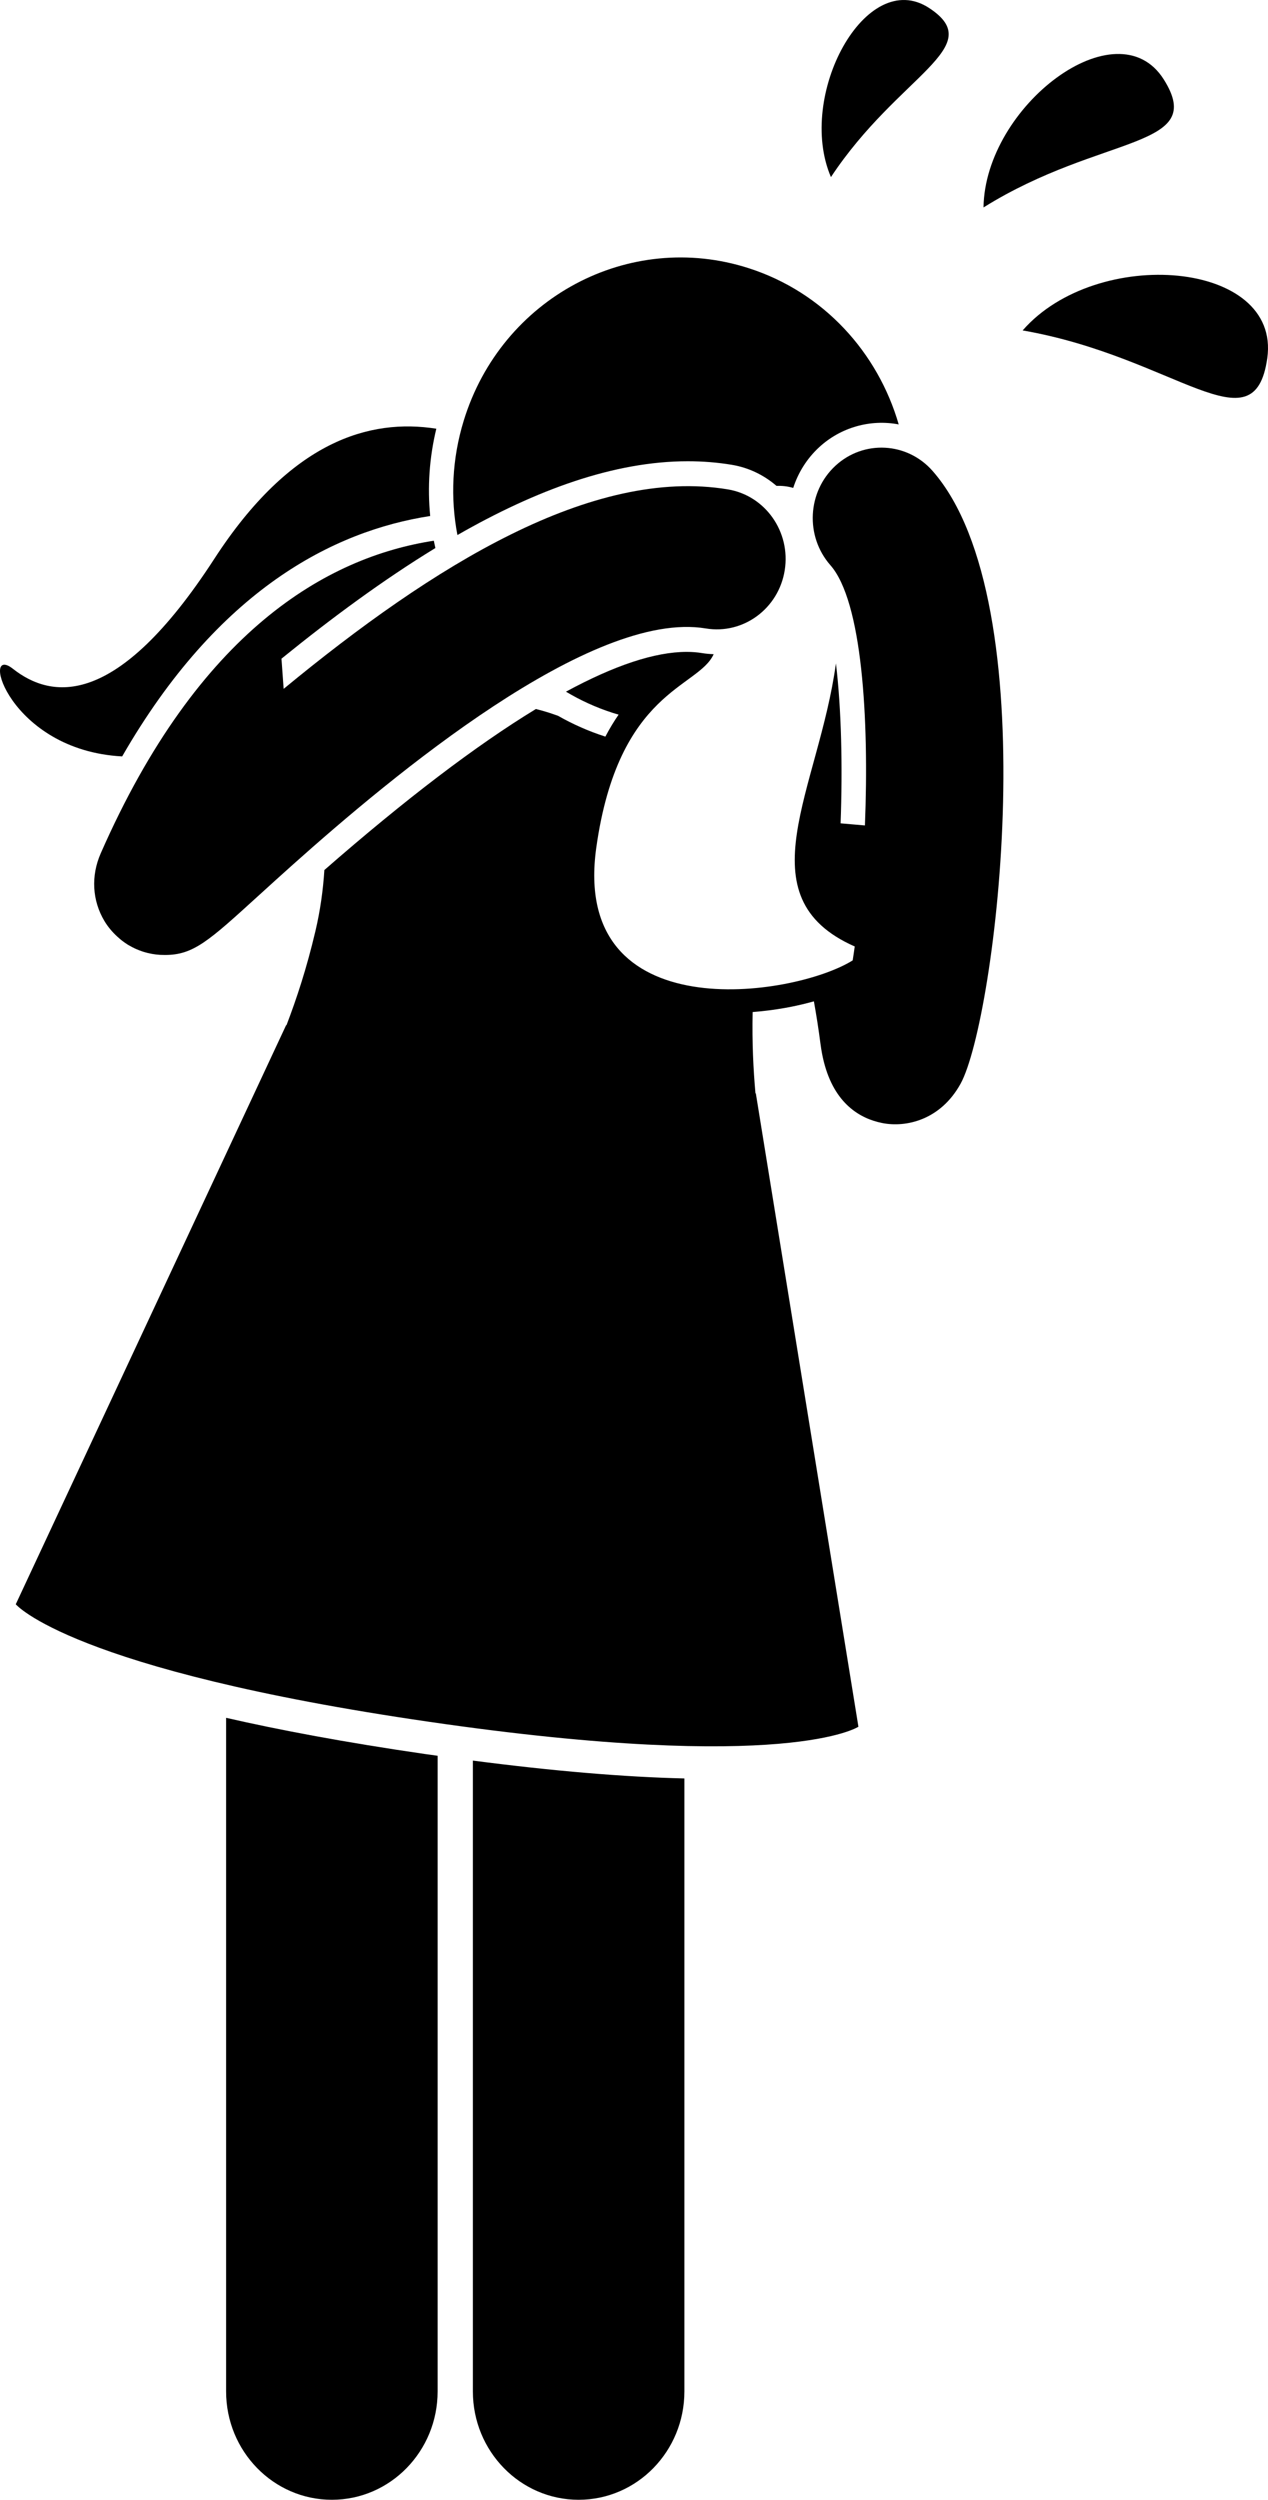 <?xml version="1.0" encoding="UTF-8"?> <svg xmlns="http://www.w3.org/2000/svg" viewBox="0 0 70 138" fill="none"><path d="M24.087 23.667C20.412 23.09 16.057 24.33 11.833 30.847C6.416 39.206 2.818 38.575 0.714 36.921C-1.124 35.477 0.485 41.421 6.744 41.758C12.034 32.563 18.404 29.31 23.749 28.486C23.594 26.907 23.697 25.281 24.087 23.667Z" fill="black"></path><path d="M26.105 132.018C26.105 135.321 28.72 138 31.943 138C35.168 138 37.782 135.321 37.782 132.018V98.179C34.442 98.1 30.528 97.768 26.105 97.193V132.018Z" fill="black"></path><path d="M12.482 94.832V132.018C12.482 135.321 15.098 138 18.32 138C21.545 138 24.159 135.321 24.159 132.018V96.927C23.922 96.894 23.692 96.864 23.452 96.829C19.039 96.188 15.435 95.508 12.482 94.832Z" fill="black"></path><path d="M49.613 23.43C48.466 19.468 45.478 16.141 41.34 14.808C34.727 12.677 27.68 16.443 25.601 23.219C24.95 25.338 24.863 27.5 25.252 29.537C29.581 27.055 33.893 25.463 37.97 25.463C38.797 25.463 39.614 25.529 40.398 25.659C41.343 25.816 42.181 26.233 42.865 26.822C43.159 26.814 43.473 26.839 43.789 26.937C44.066 26.081 44.552 25.307 45.223 24.688C46.416 23.588 48.052 23.132 49.613 23.43Z" fill="black"></path><path d="M44.931 55.279C45.066 56.028 45.19 56.815 45.297 57.644C45.297 57.644 45.298 57.645 45.298 57.645C45.657 60.402 47.004 61.48 48.231 61.875C48.394 61.927 48.553 61.967 48.708 61.998C50.008 62.256 51.919 61.84 53.029 59.826C54.97 56.303 57.856 33.248 51.482 25.997C50.081 24.403 47.679 24.273 46.122 25.71C44.565 27.148 44.44 29.606 45.843 31.203C47.59 33.19 47.985 39.648 47.748 45.569L46.405 45.452C46.52 42.328 46.45 39.139 46.148 36.621C45.202 43.565 40.998 49.517 47.185 52.25C47.149 52.515 47.111 52.771 47.072 53.018C43.814 55.055 31.504 56.891 32.918 46.795C34.138 38.083 38.561 37.99 39.397 36.114C39.182 36.106 38.966 36.089 38.753 36.053C38.49 36.01 38.208 35.987 37.914 35.987C36.156 35.987 33.924 36.731 31.244 38.184C32.039 38.659 32.895 39.054 33.81 39.349C33.924 39.386 34.038 39.416 34.151 39.45C33.9 39.812 33.654 40.218 33.419 40.665C33.415 40.664 33.411 40.663 33.407 40.661C32.487 40.365 31.62 39.979 30.809 39.517C30.637 39.456 30.466 39.396 30.294 39.341C30.056 39.264 29.82 39.201 29.585 39.14C26.287 41.149 22.388 44.115 17.907 48.03C17.837 49.13 17.681 50.265 17.411 51.409C16.919 53.493 16.377 55.121 15.816 56.596L15.796 56.593L0.87 88.564C0.87 88.564 3.901 92.177 23.699 95.053C43.498 97.93 47.389 95.323 47.389 95.323L41.726 60.36L41.705 60.357C41.587 59.022 41.514 57.581 41.549 55.87C42.148 55.824 42.737 55.748 43.31 55.647C43.414 55.628 43.519 55.611 43.622 55.59C44.073 55.501 44.511 55.397 44.931 55.279Z" fill="black"></path><path d="M38.967 34.694C41.032 35.036 42.985 33.6 43.321 31.48C43.657 29.36 42.252 27.362 40.184 27.017C32.698 25.773 23.941 31.2 15.659 38.028L15.539 36.362C18.328 34.099 21.182 31.996 24.036 30.254C24.006 30.119 23.975 29.985 23.949 29.85C18.046 30.762 10.956 34.822 5.561 47.108C5.015 48.352 5.089 49.713 5.764 50.844C5.958 51.168 6.2 51.453 6.472 51.703C6.478 51.708 6.484 51.712 6.489 51.717C6.573 51.794 6.659 51.87 6.75 51.939C6.853 52.017 6.958 52.091 7.068 52.159C7.086 52.169 7.105 52.178 7.123 52.189C7.233 52.255 7.346 52.314 7.462 52.368C7.487 52.38 7.513 52.39 7.539 52.401C7.648 52.449 7.76 52.492 7.875 52.53C7.905 52.539 7.935 52.549 7.965 52.558C8.077 52.592 8.192 52.62 8.308 52.642C8.34 52.648 8.37 52.656 8.401 52.661C8.543 52.686 8.688 52.704 8.835 52.712C8.836 52.712 8.838 52.712 8.839 52.712H8.839C8.841 52.712 8.843 52.713 8.845 52.713C8.937 52.717 9.026 52.719 9.112 52.719C10.676 52.719 11.516 51.955 14.249 49.465C14.309 49.41 14.378 49.349 14.441 49.291C14.926 48.849 15.505 48.324 16.166 47.733C21.664 42.824 32.649 33.639 38.967 34.694Z" fill="black"></path><path d="M69.96 19.772C70.719 14.372 60.55 13.549 56.455 18.241C64.89 19.71 69.245 24.855 69.96 19.772Z" fill="black"></path><path d="M64.249 4.39C61.678 0.304 54.372 5.844 54.295 11.452C60.805 7.386 66.668 8.236 64.249 4.39Z" fill="black"></path><path d="M51.297 0.445C47.801 -1.853 43.944 5.28 45.872 9.776C49.616 4.114 54.588 2.607 51.297 0.445Z" fill="black"></path></svg> 